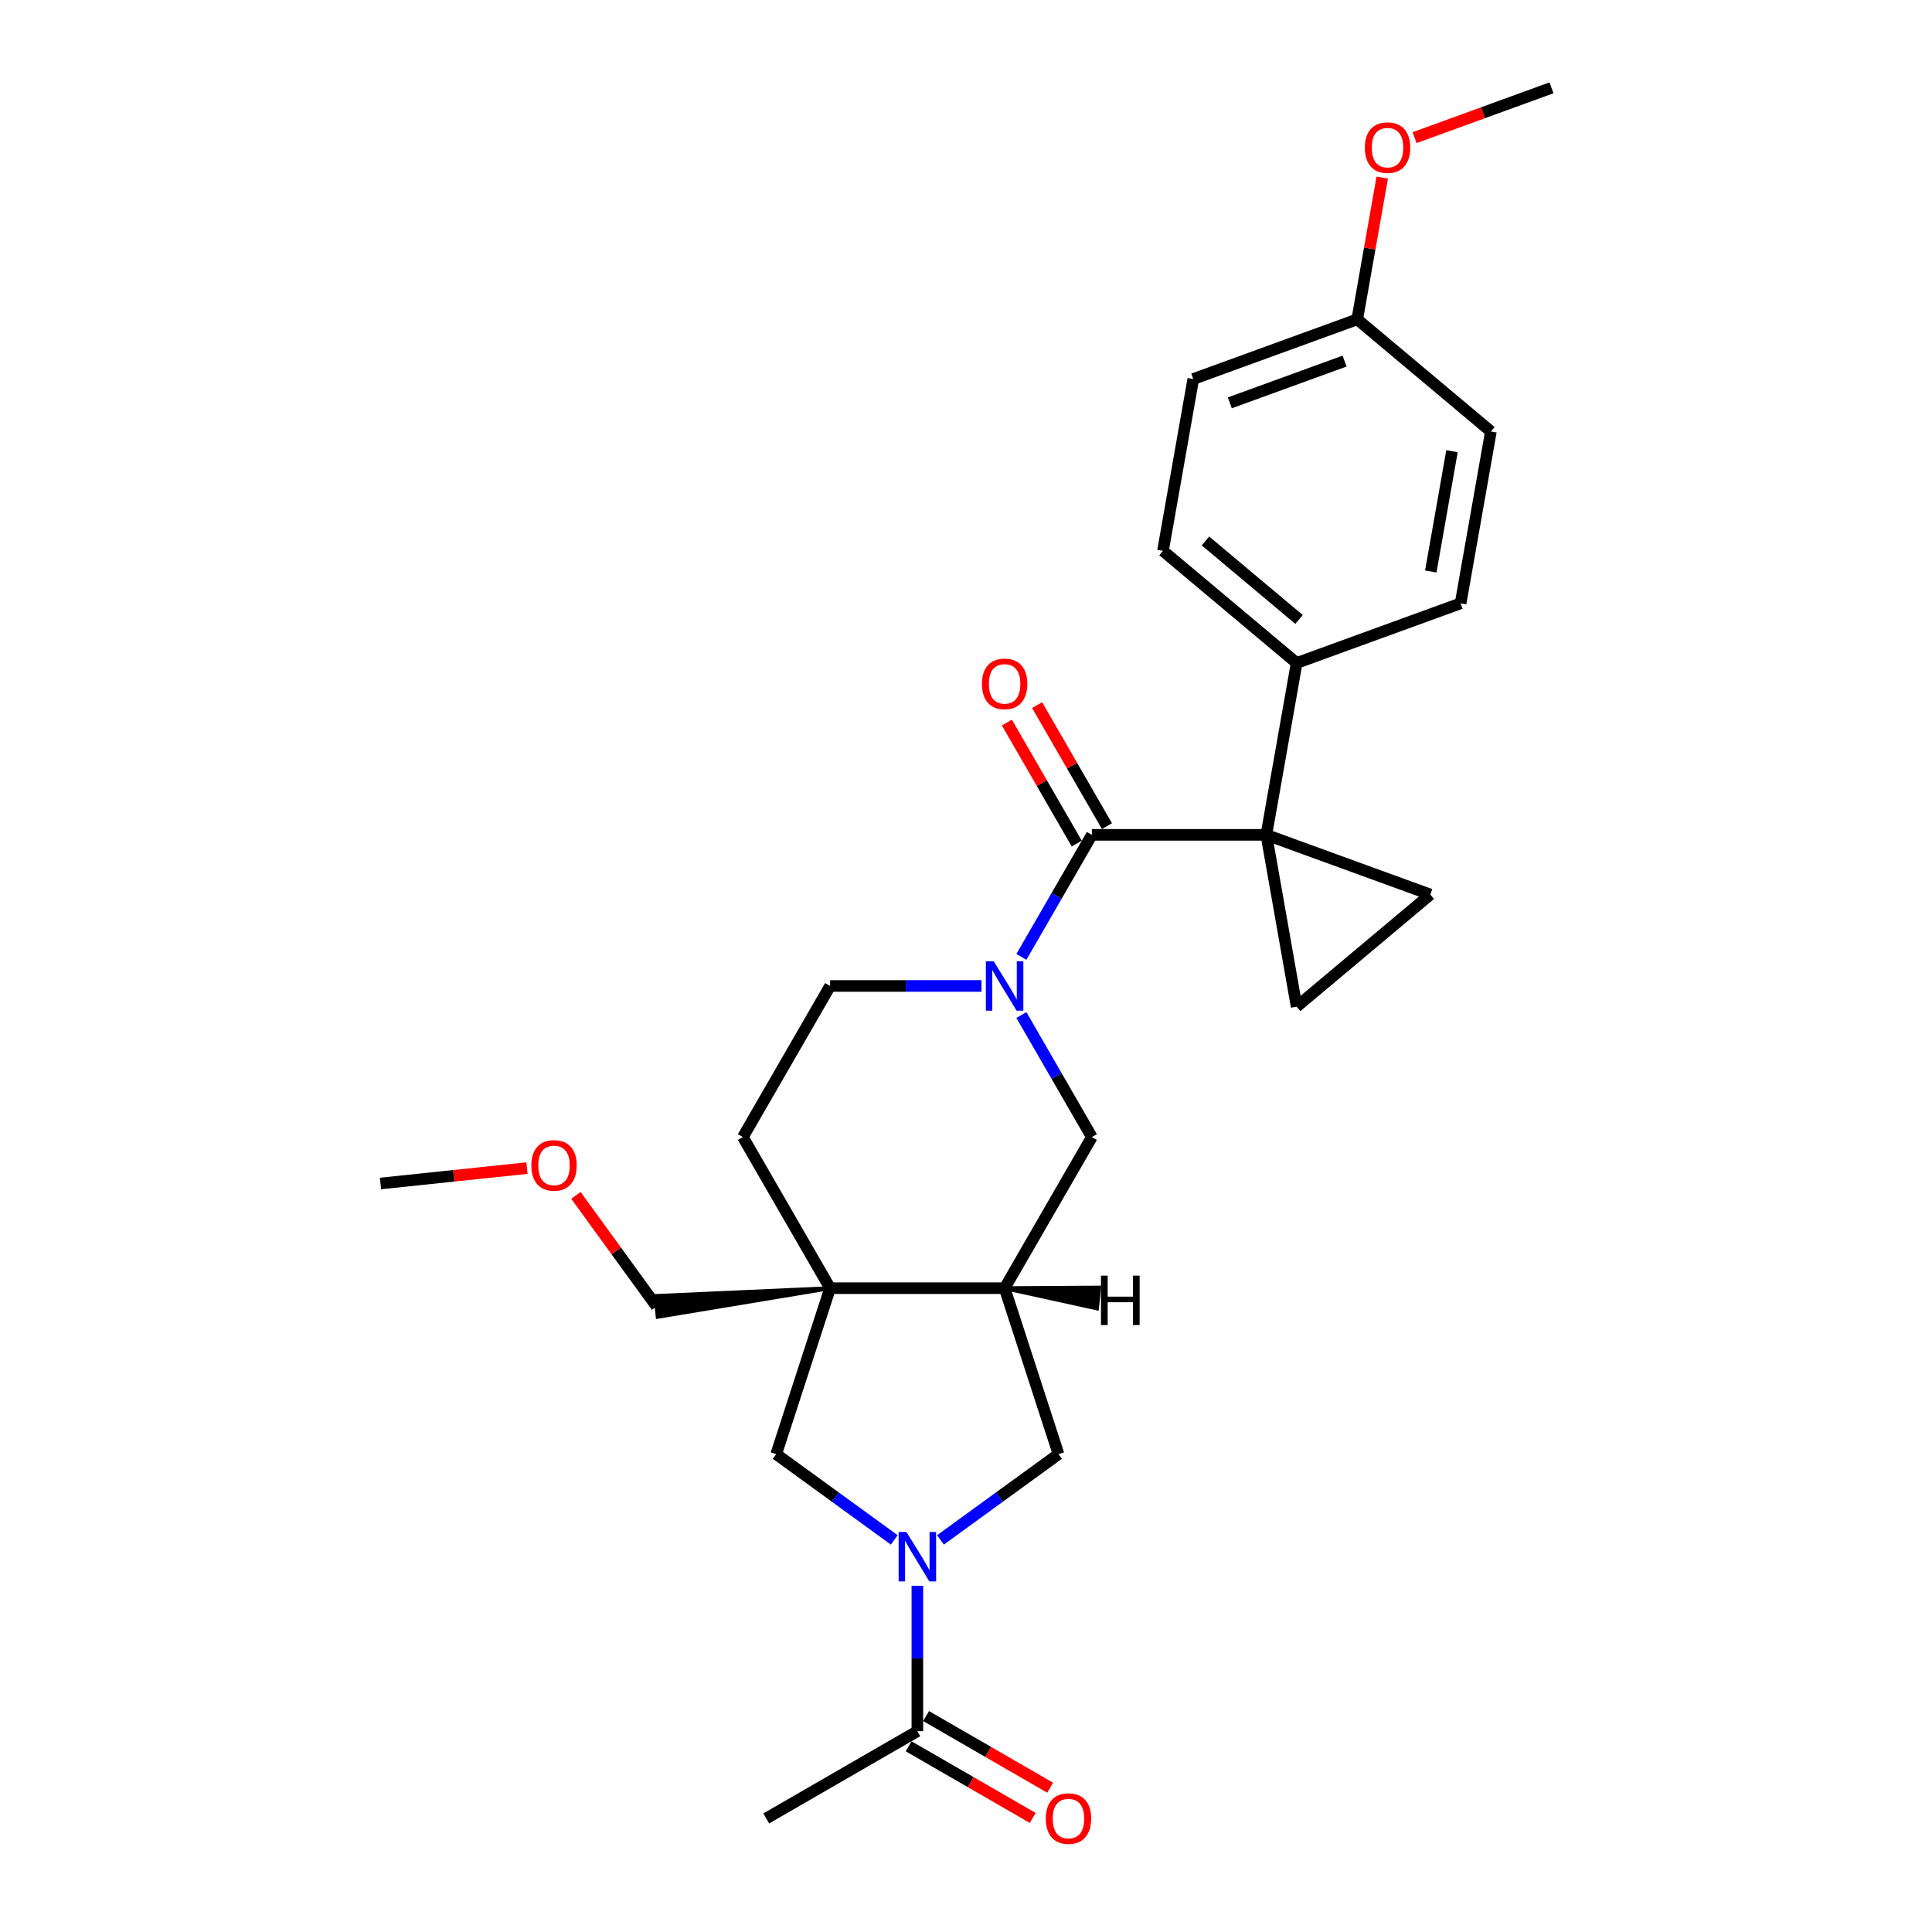 <?xml version='1.0' encoding='iso-8859-1'?>
<svg version='1.1' baseProfile='full'
              xmlns='http://www.w3.org/2000/svg'
                      xmlns:rdkit='http://www.rdkit.org/xml'
                      xmlns:xlink='http://www.w3.org/1999/xlink'
                  xml:space='preserve'
width='1000px' height='1000px' viewBox='0 0 1000 1000'>
<!-- END OF HEADER -->
<rect style='opacity:1.0;fill:#FFFFFF;stroke:none' width='1000' height='1000' x='0' y='0'> </rect>
<path class='bond-0' d='M 655.457,432.116 L 565.142,432.116' style='fill:none;fill-rule:evenodd;stroke:#000000;stroke-width:6px;stroke-linecap:butt;stroke-linejoin:miter;stroke-opacity:1' />
<path class='bond-5' d='M 655.457,432.116 L 740.325,463.006' style='fill:none;fill-rule:evenodd;stroke:#000000;stroke-width:6px;stroke-linecap:butt;stroke-linejoin:miter;stroke-opacity:1' />
<path class='bond-6' d='M 655.457,432.116 L 671.14,521.059' style='fill:none;fill-rule:evenodd;stroke:#000000;stroke-width:6px;stroke-linecap:butt;stroke-linejoin:miter;stroke-opacity:1' />
<path class='bond-11' d='M 655.457,432.116 L 671.14,343.173' style='fill:none;fill-rule:evenodd;stroke:#000000;stroke-width:6px;stroke-linecap:butt;stroke-linejoin:miter;stroke-opacity:1' />
<path class='bond-1' d='M 565.142,432.116 L 546.907,463.7' style='fill:none;fill-rule:evenodd;stroke:#000000;stroke-width:6px;stroke-linecap:butt;stroke-linejoin:miter;stroke-opacity:1' />
<path class='bond-1' d='M 546.907,463.7 L 528.671,495.285' style='fill:none;fill-rule:evenodd;stroke:#0000FF;stroke-width:6px;stroke-linecap:butt;stroke-linejoin:miter;stroke-opacity:1' />
<path class='bond-14' d='M 572.963,427.6 L 554.884,396.287' style='fill:none;fill-rule:evenodd;stroke:#000000;stroke-width:6px;stroke-linecap:butt;stroke-linejoin:miter;stroke-opacity:1' />
<path class='bond-14' d='M 554.884,396.287 L 536.806,364.974' style='fill:none;fill-rule:evenodd;stroke:#FF0000;stroke-width:6px;stroke-linecap:butt;stroke-linejoin:miter;stroke-opacity:1' />
<path class='bond-14' d='M 557.32,436.632 L 539.241,405.319' style='fill:none;fill-rule:evenodd;stroke:#000000;stroke-width:6px;stroke-linecap:butt;stroke-linejoin:miter;stroke-opacity:1' />
<path class='bond-14' d='M 539.241,405.319 L 521.163,374.005' style='fill:none;fill-rule:evenodd;stroke:#FF0000;stroke-width:6px;stroke-linecap:butt;stroke-linejoin:miter;stroke-opacity:1' />
<path class='bond-9' d='M 528.671,525.378 L 546.907,556.962' style='fill:none;fill-rule:evenodd;stroke:#0000FF;stroke-width:6px;stroke-linecap:butt;stroke-linejoin:miter;stroke-opacity:1' />
<path class='bond-9' d='M 546.907,556.962 L 565.142,588.546' style='fill:none;fill-rule:evenodd;stroke:#000000;stroke-width:6px;stroke-linecap:butt;stroke-linejoin:miter;stroke-opacity:1' />
<path class='bond-12' d='M 508.026,510.331 L 468.848,510.331' style='fill:none;fill-rule:evenodd;stroke:#0000FF;stroke-width:6px;stroke-linecap:butt;stroke-linejoin:miter;stroke-opacity:1' />
<path class='bond-12' d='M 468.848,510.331 L 429.669,510.331' style='fill:none;fill-rule:evenodd;stroke:#000000;stroke-width:6px;stroke-linecap:butt;stroke-linejoin:miter;stroke-opacity:1' />
<path class='bond-2' d='M 486.784,797.055 L 517.339,774.855' style='fill:none;fill-rule:evenodd;stroke:#0000FF;stroke-width:6px;stroke-linecap:butt;stroke-linejoin:miter;stroke-opacity:1' />
<path class='bond-2' d='M 517.339,774.855 L 547.893,752.656' style='fill:none;fill-rule:evenodd;stroke:#000000;stroke-width:6px;stroke-linecap:butt;stroke-linejoin:miter;stroke-opacity:1' />
<path class='bond-8' d='M 474.827,820.789 L 474.827,858.423' style='fill:none;fill-rule:evenodd;stroke:#0000FF;stroke-width:6px;stroke-linecap:butt;stroke-linejoin:miter;stroke-opacity:1' />
<path class='bond-8' d='M 474.827,858.423 L 474.827,896.057' style='fill:none;fill-rule:evenodd;stroke:#000000;stroke-width:6px;stroke-linecap:butt;stroke-linejoin:miter;stroke-opacity:1' />
<path class='bond-30' d='M 462.869,797.055 L 432.315,774.855' style='fill:none;fill-rule:evenodd;stroke:#0000FF;stroke-width:6px;stroke-linecap:butt;stroke-linejoin:miter;stroke-opacity:1' />
<path class='bond-30' d='M 432.315,774.855 L 401.76,752.656' style='fill:none;fill-rule:evenodd;stroke:#000000;stroke-width:6px;stroke-linecap:butt;stroke-linejoin:miter;stroke-opacity:1' />
<path class='bond-3' d='M 429.669,666.762 L 384.512,588.546' style='fill:none;fill-rule:evenodd;stroke:#000000;stroke-width:6px;stroke-linecap:butt;stroke-linejoin:miter;stroke-opacity:1' />
<path class='bond-7' d='M 429.669,666.762 L 401.76,752.656' style='fill:none;fill-rule:evenodd;stroke:#000000;stroke-width:6px;stroke-linecap:butt;stroke-linejoin:miter;stroke-opacity:1' />
<path class='bond-18' d='M 429.669,666.762 L 339.282,670.813 L 340.415,681.591 Z' style='fill:#000000;fill-rule:evenodd;fill-opacity:1;stroke:#000000;stroke-width:2px;stroke-linecap:butt;stroke-linejoin:miter;stroke-opacity:1;' />
<path class='bond-29' d='M 429.669,666.762 L 519.984,666.762' style='fill:none;fill-rule:evenodd;stroke:#000000;stroke-width:6px;stroke-linecap:butt;stroke-linejoin:miter;stroke-opacity:1' />
<path class='bond-4' d='M 519.984,666.762 L 565.142,588.546' style='fill:none;fill-rule:evenodd;stroke:#000000;stroke-width:6px;stroke-linecap:butt;stroke-linejoin:miter;stroke-opacity:1' />
<path class='bond-10' d='M 519.984,666.762 L 547.893,752.656' style='fill:none;fill-rule:evenodd;stroke:#000000;stroke-width:6px;stroke-linecap:butt;stroke-linejoin:miter;stroke-opacity:1' />
<path class='bond-31' d='M 519.984,666.762 L 567.786,677.235 L 568.919,666.456 Z' style='fill:#000000;fill-rule:evenodd;fill-opacity:1;stroke:#000000;stroke-width:2px;stroke-linecap:butt;stroke-linejoin:miter;stroke-opacity:1;' />
<path class='bond-27' d='M 740.325,463.006 L 671.14,521.059' style='fill:none;fill-rule:evenodd;stroke:#000000;stroke-width:6px;stroke-linecap:butt;stroke-linejoin:miter;stroke-opacity:1' />
<path class='bond-15' d='M 470.311,903.879 L 502.419,922.417' style='fill:none;fill-rule:evenodd;stroke:#000000;stroke-width:6px;stroke-linecap:butt;stroke-linejoin:miter;stroke-opacity:1' />
<path class='bond-15' d='M 502.419,922.417 L 534.527,940.954' style='fill:none;fill-rule:evenodd;stroke:#FF0000;stroke-width:6px;stroke-linecap:butt;stroke-linejoin:miter;stroke-opacity:1' />
<path class='bond-15' d='M 479.342,888.236 L 511.451,906.774' style='fill:none;fill-rule:evenodd;stroke:#000000;stroke-width:6px;stroke-linecap:butt;stroke-linejoin:miter;stroke-opacity:1' />
<path class='bond-15' d='M 511.451,906.774 L 543.559,925.311' style='fill:none;fill-rule:evenodd;stroke:#FF0000;stroke-width:6px;stroke-linecap:butt;stroke-linejoin:miter;stroke-opacity:1' />
<path class='bond-23' d='M 474.827,896.057 L 396.611,941.215' style='fill:none;fill-rule:evenodd;stroke:#000000;stroke-width:6px;stroke-linecap:butt;stroke-linejoin:miter;stroke-opacity:1' />
<path class='bond-16' d='M 671.14,343.173 L 601.955,285.12' style='fill:none;fill-rule:evenodd;stroke:#000000;stroke-width:6px;stroke-linecap:butt;stroke-linejoin:miter;stroke-opacity:1' />
<path class='bond-16' d='M 672.373,320.628 L 623.943,279.991' style='fill:none;fill-rule:evenodd;stroke:#000000;stroke-width:6px;stroke-linecap:butt;stroke-linejoin:miter;stroke-opacity:1' />
<path class='bond-17' d='M 671.14,343.173 L 756.008,312.284' style='fill:none;fill-rule:evenodd;stroke:#000000;stroke-width:6px;stroke-linecap:butt;stroke-linejoin:miter;stroke-opacity:1' />
<path class='bond-13' d='M 429.669,510.331 L 384.512,588.546' style='fill:none;fill-rule:evenodd;stroke:#000000;stroke-width:6px;stroke-linecap:butt;stroke-linejoin:miter;stroke-opacity:1' />
<path class='bond-21' d='M 601.955,285.12 L 617.638,196.177' style='fill:none;fill-rule:evenodd;stroke:#000000;stroke-width:6px;stroke-linecap:butt;stroke-linejoin:miter;stroke-opacity:1' />
<path class='bond-20' d='M 756.008,312.284 L 771.691,223.341' style='fill:none;fill-rule:evenodd;stroke:#000000;stroke-width:6px;stroke-linecap:butt;stroke-linejoin:miter;stroke-opacity:1' />
<path class='bond-20' d='M 740.572,295.806 L 751.55,233.545' style='fill:none;fill-rule:evenodd;stroke:#000000;stroke-width:6px;stroke-linecap:butt;stroke-linejoin:miter;stroke-opacity:1' />
<path class='bond-24' d='M 339.849,676.202 L 318.969,647.463' style='fill:none;fill-rule:evenodd;stroke:#000000;stroke-width:6px;stroke-linecap:butt;stroke-linejoin:miter;stroke-opacity:1' />
<path class='bond-24' d='M 318.969,647.463 L 298.088,618.724' style='fill:none;fill-rule:evenodd;stroke:#FF0000;stroke-width:6px;stroke-linecap:butt;stroke-linejoin:miter;stroke-opacity:1' />
<path class='bond-19' d='M 702.506,165.287 L 771.691,223.341' style='fill:none;fill-rule:evenodd;stroke:#000000;stroke-width:6px;stroke-linecap:butt;stroke-linejoin:miter;stroke-opacity:1' />
<path class='bond-22' d='M 702.506,165.287 L 708.973,128.61' style='fill:none;fill-rule:evenodd;stroke:#000000;stroke-width:6px;stroke-linecap:butt;stroke-linejoin:miter;stroke-opacity:1' />
<path class='bond-22' d='M 708.973,128.61 L 715.44,91.933' style='fill:none;fill-rule:evenodd;stroke:#FF0000;stroke-width:6px;stroke-linecap:butt;stroke-linejoin:miter;stroke-opacity:1' />
<path class='bond-28' d='M 702.506,165.287 L 617.638,196.177' style='fill:none;fill-rule:evenodd;stroke:#000000;stroke-width:6px;stroke-linecap:butt;stroke-linejoin:miter;stroke-opacity:1' />
<path class='bond-28' d='M 695.954,186.894 L 636.546,208.517' style='fill:none;fill-rule:evenodd;stroke:#000000;stroke-width:6px;stroke-linecap:butt;stroke-linejoin:miter;stroke-opacity:1' />
<path class='bond-25' d='M 732.188,71.249 L 767.623,58.352' style='fill:none;fill-rule:evenodd;stroke:#FF0000;stroke-width:6px;stroke-linecap:butt;stroke-linejoin:miter;stroke-opacity:1' />
<path class='bond-25' d='M 767.623,58.352 L 803.057,45.455' style='fill:none;fill-rule:evenodd;stroke:#000000;stroke-width:6px;stroke-linecap:butt;stroke-linejoin:miter;stroke-opacity:1' />
<path class='bond-26' d='M 272.764,604.607 L 234.853,608.592' style='fill:none;fill-rule:evenodd;stroke:#FF0000;stroke-width:6px;stroke-linecap:butt;stroke-linejoin:miter;stroke-opacity:1' />
<path class='bond-26' d='M 234.853,608.592 L 196.943,612.576' style='fill:none;fill-rule:evenodd;stroke:#000000;stroke-width:6px;stroke-linecap:butt;stroke-linejoin:miter;stroke-opacity:1' />
<path  class='atom-2' d='M 514.33 497.543
L 522.712 511.09
Q 523.543 512.427, 524.879 514.847
Q 526.216 517.268, 526.288 517.412
L 526.288 497.543
L 529.684 497.543
L 529.684 523.12
L 526.18 523.12
L 517.184 508.308
Q 516.137 506.574, 515.017 504.587
Q 513.933 502.6, 513.608 501.986
L 513.608 523.12
L 510.284 523.12
L 510.284 497.543
L 514.33 497.543
' fill='#0000FF'/>
<path  class='atom-3' d='M 469.173 792.954
L 477.554 806.501
Q 478.385 807.838, 479.722 810.258
Q 481.058 812.679, 481.131 812.823
L 481.131 792.954
L 484.526 792.954
L 484.526 818.531
L 481.022 818.531
L 472.027 803.719
Q 470.979 801.985, 469.859 799.998
Q 468.776 798.011, 468.45 797.397
L 468.45 818.531
L 465.127 818.531
L 465.127 792.954
L 469.173 792.954
' fill='#0000FF'/>
<path  class='atom-15' d='M 508.243 353.973
Q 508.243 347.832, 511.278 344.4
Q 514.312 340.968, 519.984 340.968
Q 525.656 340.968, 528.691 344.4
Q 531.725 347.832, 531.725 353.973
Q 531.725 360.187, 528.654 363.727
Q 525.584 367.231, 519.984 367.231
Q 514.349 367.231, 511.278 363.727
Q 508.243 360.223, 508.243 353.973
M 519.984 364.341
Q 523.886 364.341, 525.981 361.74
Q 528.113 359.103, 528.113 353.973
Q 528.113 348.952, 525.981 346.423
Q 523.886 343.858, 519.984 343.858
Q 516.083 343.858, 513.951 346.387
Q 511.856 348.916, 511.856 353.973
Q 511.856 359.139, 513.951 361.74
Q 516.083 364.341, 519.984 364.341
' fill='#FF0000'/>
<path  class='atom-16' d='M 541.301 941.287
Q 541.301 935.146, 544.335 931.714
Q 547.37 928.282, 553.042 928.282
Q 558.714 928.282, 561.748 931.714
Q 564.783 935.146, 564.783 941.287
Q 564.783 947.501, 561.712 951.041
Q 558.641 954.545, 553.042 954.545
Q 547.406 954.545, 544.335 951.041
Q 541.301 947.537, 541.301 941.287
M 553.042 951.655
Q 556.943 951.655, 559.039 949.054
Q 561.17 946.417, 561.17 941.287
Q 561.17 936.266, 559.039 933.737
Q 556.943 931.172, 553.042 931.172
Q 549.14 931.172, 547.009 933.701
Q 544.913 936.23, 544.913 941.287
Q 544.913 946.453, 547.009 949.054
Q 549.14 951.655, 553.042 951.655
' fill='#FF0000'/>
<path  class='atom-23' d='M 706.448 76.416
Q 706.448 70.275, 709.483 66.843
Q 712.517 63.411, 718.189 63.411
Q 723.861 63.411, 726.895 66.843
Q 729.93 70.275, 729.93 76.416
Q 729.93 82.63, 726.859 86.17
Q 723.789 89.675, 718.189 89.675
Q 712.553 89.675, 709.483 86.17
Q 706.448 82.666, 706.448 76.416
M 718.189 86.785
Q 722.091 86.785, 724.186 84.183
Q 726.317 81.546, 726.317 76.416
Q 726.317 71.395, 724.186 68.866
Q 722.091 66.301, 718.189 66.301
Q 714.287 66.301, 712.156 68.83
Q 710.061 71.359, 710.061 76.416
Q 710.061 81.582, 712.156 84.183
Q 714.287 86.785, 718.189 86.785
' fill='#FF0000'/>
<path  class='atom-25' d='M 275.022 603.208
Q 275.022 597.067, 278.056 593.635
Q 281.091 590.203, 286.763 590.203
Q 292.435 590.203, 295.469 593.635
Q 298.504 597.067, 298.504 603.208
Q 298.504 609.422, 295.433 612.962
Q 292.362 616.466, 286.763 616.466
Q 281.127 616.466, 278.056 612.962
Q 275.022 609.458, 275.022 603.208
M 286.763 613.576
Q 290.664 613.576, 292.76 610.975
Q 294.891 608.338, 294.891 603.208
Q 294.891 598.186, 292.76 595.658
Q 290.664 593.093, 286.763 593.093
Q 282.861 593.093, 280.73 595.621
Q 278.635 598.15, 278.635 603.208
Q 278.635 608.374, 280.73 610.975
Q 282.861 613.576, 286.763 613.576
' fill='#FF0000'/>
<path  class='atom-28' d='M 569.858 660.267
L 573.326 660.267
L 573.326 671.141
L 586.403 671.141
L 586.403 660.267
L 589.871 660.267
L 589.871 685.844
L 586.403 685.844
L 586.403 674.031
L 573.326 674.031
L 573.326 685.844
L 569.858 685.844
L 569.858 660.267
' fill='#000000'/>
</svg>
